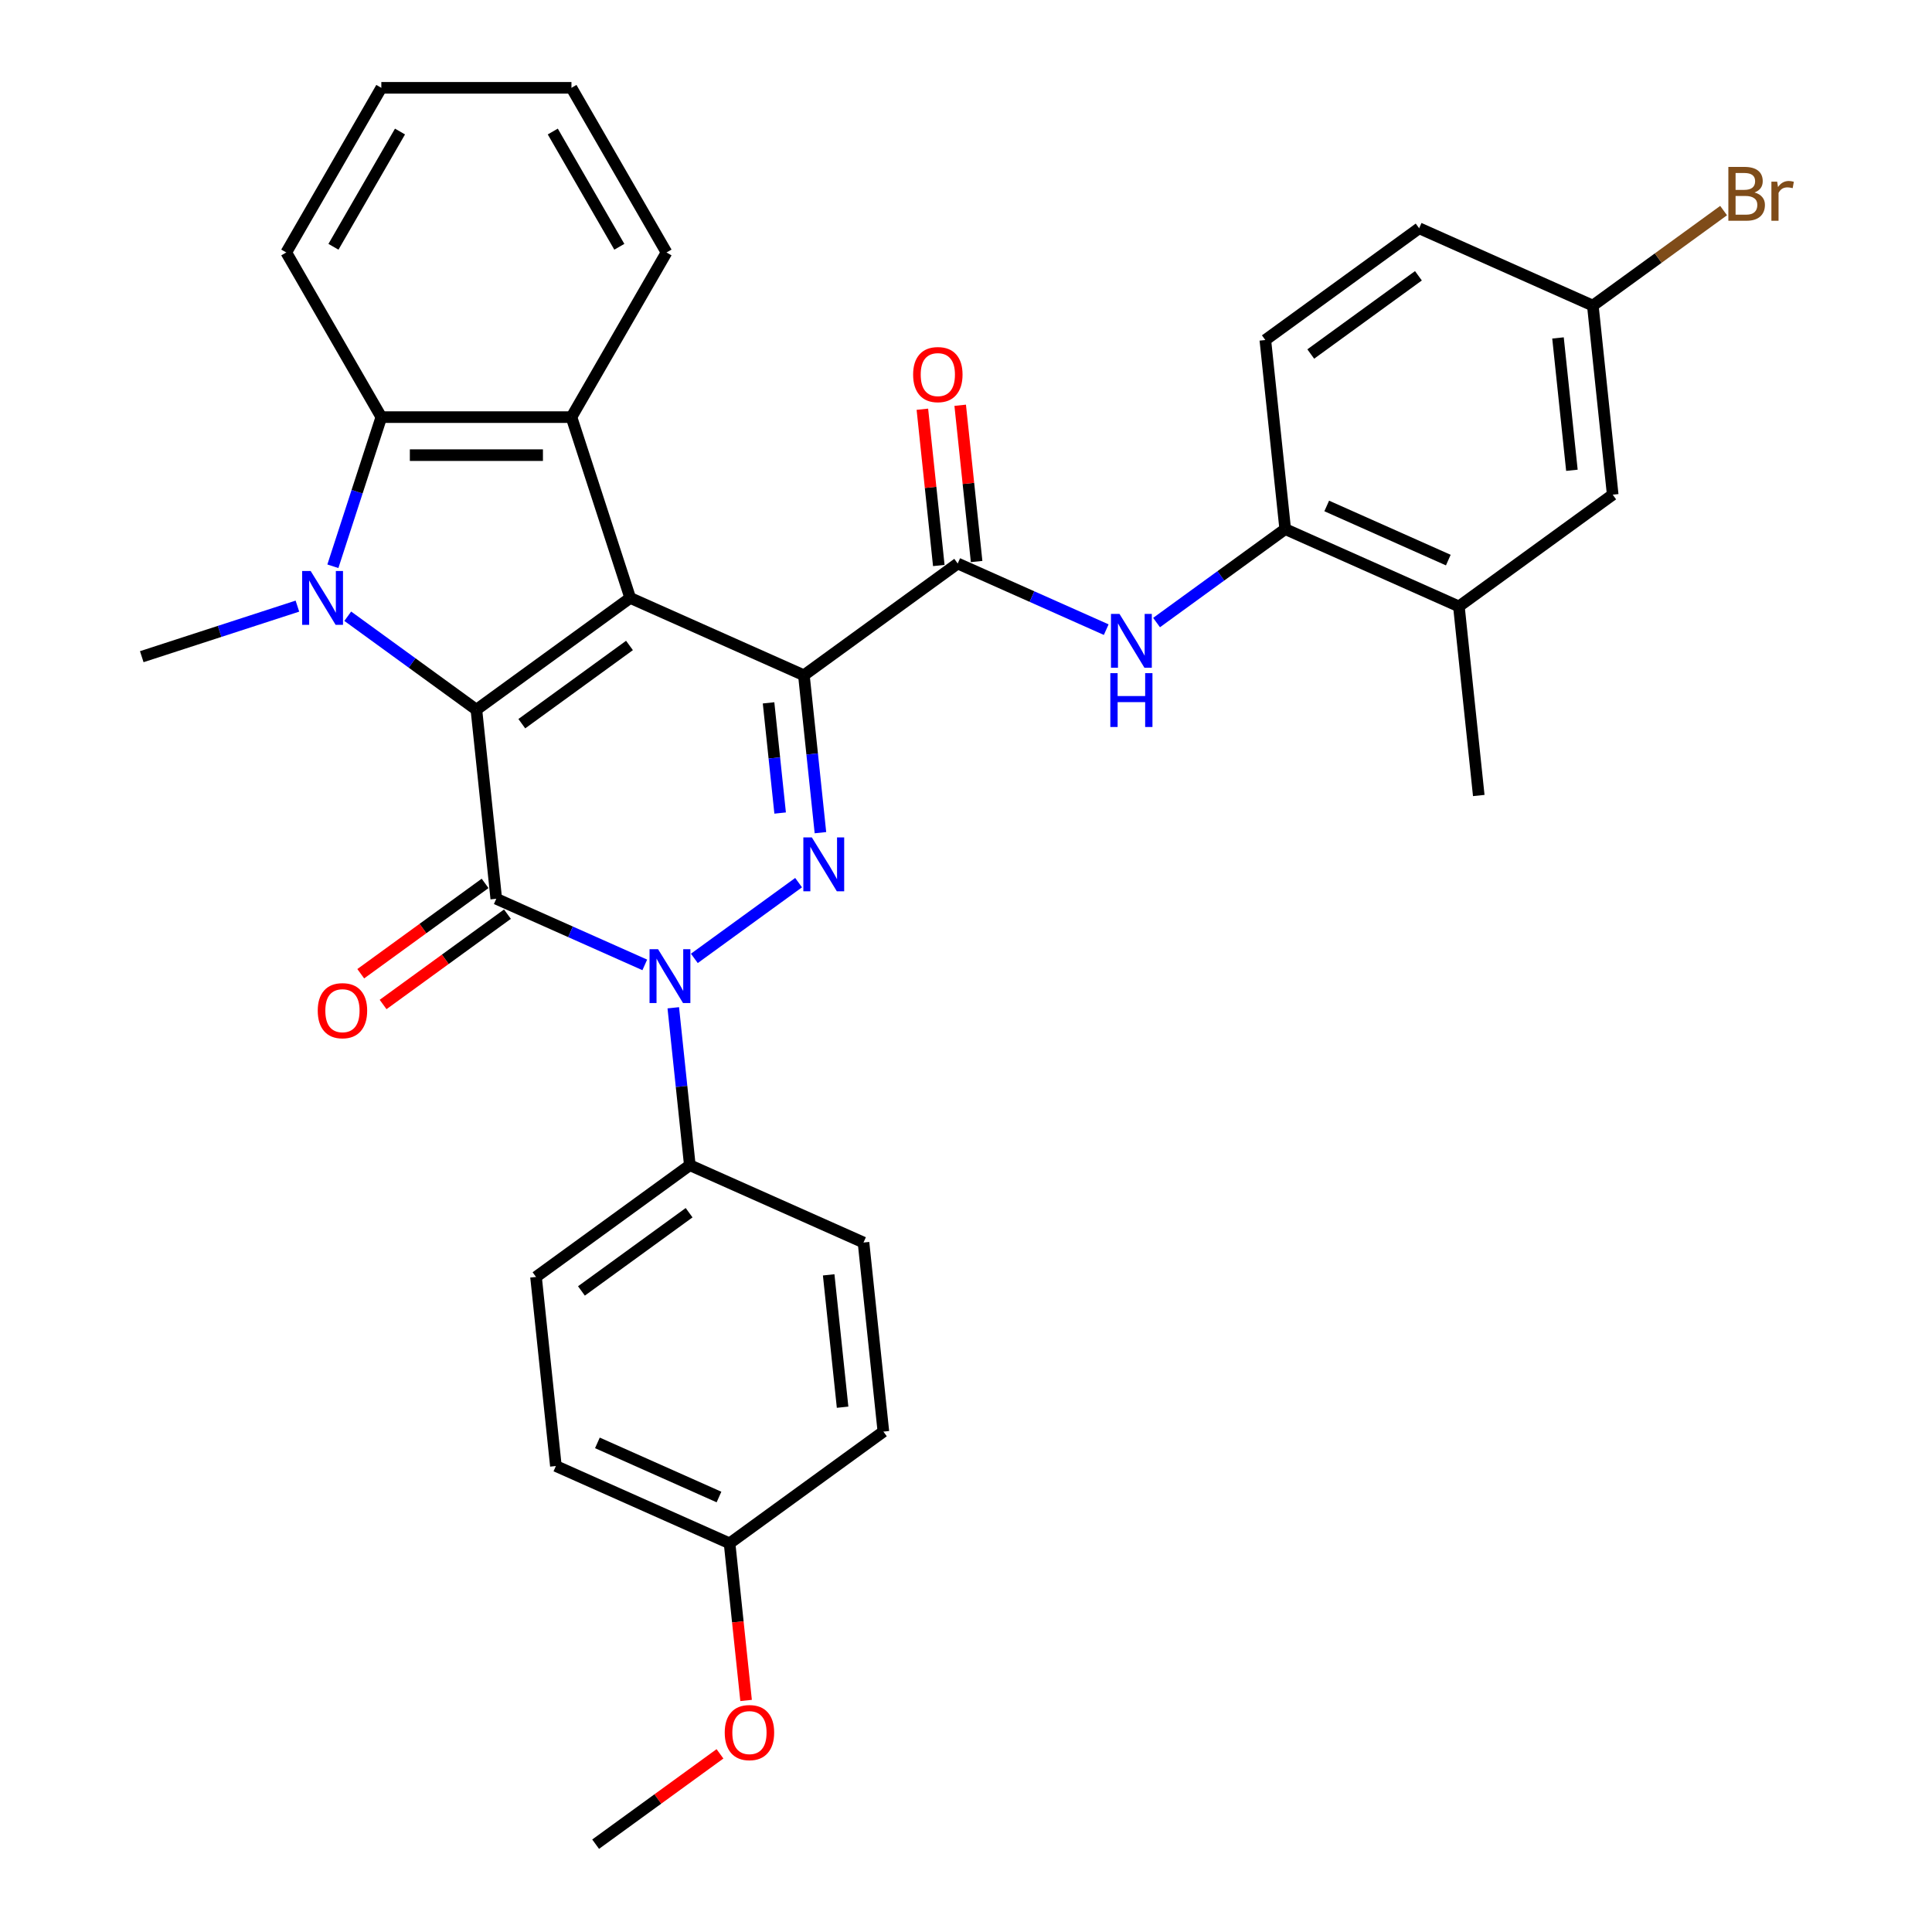 <?xml version='1.0' encoding='iso-8859-1'?>
<svg version='1.1' baseProfile='full'
              xmlns='http://www.w3.org/2000/svg'
                      xmlns:rdkit='http://www.rdkit.org/xml'
                      xmlns:xlink='http://www.w3.org/1999/xlink'
                  xml:space='preserve'
width='1000px' height='1000px' viewBox='0 0 1000 1000'>
<!-- END OF HEADER -->
<rect style='opacity:1.0;fill:#FFFFFF;stroke:none' width='1000' height='1000' x='0' y='0'> </rect>
<path class='bond-0' d='M 416.094,349.518 L 326.194,309.492' style='fill:none;fill-rule:evenodd;stroke:#000000;stroke-width:6px;stroke-linecap:butt;stroke-linejoin:miter;stroke-opacity:1' />
<path class='bond-3' d='M 416.094,349.518 L 420.375,390.255' style='fill:none;fill-rule:evenodd;stroke:#000000;stroke-width:6px;stroke-linecap:butt;stroke-linejoin:miter;stroke-opacity:1' />
<path class='bond-3' d='M 420.375,390.255 L 424.657,430.992' style='fill:none;fill-rule:evenodd;stroke:#0000FF;stroke-width:6px;stroke-linecap:butt;stroke-linejoin:miter;stroke-opacity:1' />
<path class='bond-3' d='M 397.805,363.797 L 400.802,392.313' style='fill:none;fill-rule:evenodd;stroke:#000000;stroke-width:6px;stroke-linecap:butt;stroke-linejoin:miter;stroke-opacity:1' />
<path class='bond-3' d='M 400.802,392.313 L 403.799,420.828' style='fill:none;fill-rule:evenodd;stroke:#0000FF;stroke-width:6px;stroke-linecap:butt;stroke-linejoin:miter;stroke-opacity:1' />
<path class='bond-7' d='M 416.094,349.518 L 495.707,291.676' style='fill:none;fill-rule:evenodd;stroke:#000000;stroke-width:6px;stroke-linecap:butt;stroke-linejoin:miter;stroke-opacity:1' />
<path class='bond-1' d='M 326.194,309.492 L 246.581,367.335' style='fill:none;fill-rule:evenodd;stroke:#000000;stroke-width:6px;stroke-linecap:butt;stroke-linejoin:miter;stroke-opacity:1' />
<path class='bond-1' d='M 325.82,334.091 L 270.091,374.581' style='fill:none;fill-rule:evenodd;stroke:#000000;stroke-width:6px;stroke-linecap:butt;stroke-linejoin:miter;stroke-opacity:1' />
<path class='bond-6' d='M 326.194,309.492 L 295.784,215.901' style='fill:none;fill-rule:evenodd;stroke:#000000;stroke-width:6px;stroke-linecap:butt;stroke-linejoin:miter;stroke-opacity:1' />
<path class='bond-5' d='M 246.581,367.335 L 213.289,343.147' style='fill:none;fill-rule:evenodd;stroke:#000000;stroke-width:6px;stroke-linecap:butt;stroke-linejoin:miter;stroke-opacity:1' />
<path class='bond-5' d='M 213.289,343.147 L 179.996,318.959' style='fill:none;fill-rule:evenodd;stroke:#0000FF;stroke-width:6px;stroke-linecap:butt;stroke-linejoin:miter;stroke-opacity:1' />
<path class='bond-33' d='M 246.581,367.335 L 256.867,465.203' style='fill:none;fill-rule:evenodd;stroke:#000000;stroke-width:6px;stroke-linecap:butt;stroke-linejoin:miter;stroke-opacity:1' />
<path class='bond-2' d='M 256.867,465.203 L 295.302,482.316' style='fill:none;fill-rule:evenodd;stroke:#000000;stroke-width:6px;stroke-linecap:butt;stroke-linejoin:miter;stroke-opacity:1' />
<path class='bond-2' d='M 295.302,482.316 L 333.738,499.428' style='fill:none;fill-rule:evenodd;stroke:#0000FF;stroke-width:6px;stroke-linecap:butt;stroke-linejoin:miter;stroke-opacity:1' />
<path class='bond-12' d='M 251.083,457.242 L 218.903,480.622' style='fill:none;fill-rule:evenodd;stroke:#000000;stroke-width:6px;stroke-linecap:butt;stroke-linejoin:miter;stroke-opacity:1' />
<path class='bond-12' d='M 218.903,480.622 L 186.723,504.002' style='fill:none;fill-rule:evenodd;stroke:#FF0000;stroke-width:6px;stroke-linecap:butt;stroke-linejoin:miter;stroke-opacity:1' />
<path class='bond-12' d='M 262.651,473.165 L 230.471,496.545' style='fill:none;fill-rule:evenodd;stroke:#000000;stroke-width:6px;stroke-linecap:butt;stroke-linejoin:miter;stroke-opacity:1' />
<path class='bond-12' d='M 230.471,496.545 L 198.291,519.925' style='fill:none;fill-rule:evenodd;stroke:#FF0000;stroke-width:6px;stroke-linecap:butt;stroke-linejoin:miter;stroke-opacity:1' />
<path class='bond-4' d='M 413.351,456.853 L 359.393,496.056' style='fill:none;fill-rule:evenodd;stroke:#0000FF;stroke-width:6px;stroke-linecap:butt;stroke-linejoin:miter;stroke-opacity:1' />
<path class='bond-11' d='M 348.49,521.624 L 352.772,562.361' style='fill:none;fill-rule:evenodd;stroke:#0000FF;stroke-width:6px;stroke-linecap:butt;stroke-linejoin:miter;stroke-opacity:1' />
<path class='bond-11' d='M 352.772,562.361 L 357.053,603.098' style='fill:none;fill-rule:evenodd;stroke:#000000;stroke-width:6px;stroke-linecap:butt;stroke-linejoin:miter;stroke-opacity:1' />
<path class='bond-19' d='M 153.938,313.726 L 113.657,326.814' style='fill:none;fill-rule:evenodd;stroke:#0000FF;stroke-width:6px;stroke-linecap:butt;stroke-linejoin:miter;stroke-opacity:1' />
<path class='bond-19' d='M 113.657,326.814 L 73.376,339.902' style='fill:none;fill-rule:evenodd;stroke:#000000;stroke-width:6px;stroke-linecap:butt;stroke-linejoin:miter;stroke-opacity:1' />
<path class='bond-34' d='M 172.294,293.098 L 184.836,254.5' style='fill:none;fill-rule:evenodd;stroke:#0000FF;stroke-width:6px;stroke-linecap:butt;stroke-linejoin:miter;stroke-opacity:1' />
<path class='bond-34' d='M 184.836,254.5 L 197.377,215.901' style='fill:none;fill-rule:evenodd;stroke:#000000;stroke-width:6px;stroke-linecap:butt;stroke-linejoin:miter;stroke-opacity:1' />
<path class='bond-8' d='M 295.784,215.901 L 197.377,215.901' style='fill:none;fill-rule:evenodd;stroke:#000000;stroke-width:6px;stroke-linecap:butt;stroke-linejoin:miter;stroke-opacity:1' />
<path class='bond-8' d='M 281.023,235.583 L 212.138,235.583' style='fill:none;fill-rule:evenodd;stroke:#000000;stroke-width:6px;stroke-linecap:butt;stroke-linejoin:miter;stroke-opacity:1' />
<path class='bond-21' d='M 295.784,215.901 L 344.988,130.678' style='fill:none;fill-rule:evenodd;stroke:#000000;stroke-width:6px;stroke-linecap:butt;stroke-linejoin:miter;stroke-opacity:1' />
<path class='bond-9' d='M 495.707,291.676 L 534.142,308.788' style='fill:none;fill-rule:evenodd;stroke:#000000;stroke-width:6px;stroke-linecap:butt;stroke-linejoin:miter;stroke-opacity:1' />
<path class='bond-9' d='M 534.142,308.788 L 572.578,325.901' style='fill:none;fill-rule:evenodd;stroke:#0000FF;stroke-width:6px;stroke-linecap:butt;stroke-linejoin:miter;stroke-opacity:1' />
<path class='bond-14' d='M 505.494,290.647 L 501.243,250.206' style='fill:none;fill-rule:evenodd;stroke:#000000;stroke-width:6px;stroke-linecap:butt;stroke-linejoin:miter;stroke-opacity:1' />
<path class='bond-14' d='M 501.243,250.206 L 496.993,209.764' style='fill:none;fill-rule:evenodd;stroke:#FF0000;stroke-width:6px;stroke-linecap:butt;stroke-linejoin:miter;stroke-opacity:1' />
<path class='bond-14' d='M 485.92,292.705 L 481.67,252.263' style='fill:none;fill-rule:evenodd;stroke:#000000;stroke-width:6px;stroke-linecap:butt;stroke-linejoin:miter;stroke-opacity:1' />
<path class='bond-14' d='M 481.67,252.263 L 477.419,211.821' style='fill:none;fill-rule:evenodd;stroke:#FF0000;stroke-width:6px;stroke-linecap:butt;stroke-linejoin:miter;stroke-opacity:1' />
<path class='bond-27' d='M 197.377,215.901 L 148.173,130.678' style='fill:none;fill-rule:evenodd;stroke:#000000;stroke-width:6px;stroke-linecap:butt;stroke-linejoin:miter;stroke-opacity:1' />
<path class='bond-10' d='M 598.636,322.236 L 631.928,298.047' style='fill:none;fill-rule:evenodd;stroke:#0000FF;stroke-width:6px;stroke-linecap:butt;stroke-linejoin:miter;stroke-opacity:1' />
<path class='bond-10' d='M 631.928,298.047 L 665.22,273.859' style='fill:none;fill-rule:evenodd;stroke:#000000;stroke-width:6px;stroke-linecap:butt;stroke-linejoin:miter;stroke-opacity:1' />
<path class='bond-13' d='M 665.22,273.859 L 755.12,313.885' style='fill:none;fill-rule:evenodd;stroke:#000000;stroke-width:6px;stroke-linecap:butt;stroke-linejoin:miter;stroke-opacity:1' />
<path class='bond-13' d='M 686.71,261.883 L 749.64,289.901' style='fill:none;fill-rule:evenodd;stroke:#000000;stroke-width:6px;stroke-linecap:butt;stroke-linejoin:miter;stroke-opacity:1' />
<path class='bond-16' d='M 665.22,273.859 L 654.934,175.991' style='fill:none;fill-rule:evenodd;stroke:#000000;stroke-width:6px;stroke-linecap:butt;stroke-linejoin:miter;stroke-opacity:1' />
<path class='bond-17' d='M 357.053,603.098 L 277.44,660.94' style='fill:none;fill-rule:evenodd;stroke:#000000;stroke-width:6px;stroke-linecap:butt;stroke-linejoin:miter;stroke-opacity:1' />
<path class='bond-17' d='M 356.68,627.697 L 300.95,668.186' style='fill:none;fill-rule:evenodd;stroke:#000000;stroke-width:6px;stroke-linecap:butt;stroke-linejoin:miter;stroke-opacity:1' />
<path class='bond-18' d='M 357.053,603.098 L 446.953,643.124' style='fill:none;fill-rule:evenodd;stroke:#000000;stroke-width:6px;stroke-linecap:butt;stroke-linejoin:miter;stroke-opacity:1' />
<path class='bond-15' d='M 755.12,313.885 L 834.733,256.043' style='fill:none;fill-rule:evenodd;stroke:#000000;stroke-width:6px;stroke-linecap:butt;stroke-linejoin:miter;stroke-opacity:1' />
<path class='bond-29' d='M 755.12,313.885 L 765.406,411.754' style='fill:none;fill-rule:evenodd;stroke:#000000;stroke-width:6px;stroke-linecap:butt;stroke-linejoin:miter;stroke-opacity:1' />
<path class='bond-37' d='M 834.733,256.043 L 824.447,158.174' style='fill:none;fill-rule:evenodd;stroke:#000000;stroke-width:6px;stroke-linecap:butt;stroke-linejoin:miter;stroke-opacity:1' />
<path class='bond-37' d='M 813.617,243.42 L 806.416,174.912' style='fill:none;fill-rule:evenodd;stroke:#000000;stroke-width:6px;stroke-linecap:butt;stroke-linejoin:miter;stroke-opacity:1' />
<path class='bond-23' d='M 654.934,175.991 L 734.547,118.148' style='fill:none;fill-rule:evenodd;stroke:#000000;stroke-width:6px;stroke-linecap:butt;stroke-linejoin:miter;stroke-opacity:1' />
<path class='bond-23' d='M 678.444,183.237 L 734.174,142.748' style='fill:none;fill-rule:evenodd;stroke:#000000;stroke-width:6px;stroke-linecap:butt;stroke-linejoin:miter;stroke-opacity:1' />
<path class='bond-25' d='M 277.44,660.94 L 287.726,758.809' style='fill:none;fill-rule:evenodd;stroke:#000000;stroke-width:6px;stroke-linecap:butt;stroke-linejoin:miter;stroke-opacity:1' />
<path class='bond-24' d='M 446.953,643.124 L 457.239,740.992' style='fill:none;fill-rule:evenodd;stroke:#000000;stroke-width:6px;stroke-linecap:butt;stroke-linejoin:miter;stroke-opacity:1' />
<path class='bond-24' d='M 428.922,659.861 L 436.123,728.369' style='fill:none;fill-rule:evenodd;stroke:#000000;stroke-width:6px;stroke-linecap:butt;stroke-linejoin:miter;stroke-opacity:1' />
<path class='bond-20' d='M 824.447,158.174 L 734.547,118.148' style='fill:none;fill-rule:evenodd;stroke:#000000;stroke-width:6px;stroke-linecap:butt;stroke-linejoin:miter;stroke-opacity:1' />
<path class='bond-26' d='M 824.447,158.174 L 858.29,133.586' style='fill:none;fill-rule:evenodd;stroke:#000000;stroke-width:6px;stroke-linecap:butt;stroke-linejoin:miter;stroke-opacity:1' />
<path class='bond-26' d='M 858.29,133.586 L 892.133,108.997' style='fill:none;fill-rule:evenodd;stroke:#7F4C19;stroke-width:6px;stroke-linecap:butt;stroke-linejoin:miter;stroke-opacity:1' />
<path class='bond-31' d='M 344.988,130.678 L 295.784,45.455' style='fill:none;fill-rule:evenodd;stroke:#000000;stroke-width:6px;stroke-linecap:butt;stroke-linejoin:miter;stroke-opacity:1' />
<path class='bond-31' d='M 320.563,127.735 L 286.12,68.079' style='fill:none;fill-rule:evenodd;stroke:#000000;stroke-width:6px;stroke-linecap:butt;stroke-linejoin:miter;stroke-opacity:1' />
<path class='bond-22' d='M 377.626,798.835 L 457.239,740.992' style='fill:none;fill-rule:evenodd;stroke:#000000;stroke-width:6px;stroke-linecap:butt;stroke-linejoin:miter;stroke-opacity:1' />
<path class='bond-28' d='M 377.626,798.835 L 381.899,839.493' style='fill:none;fill-rule:evenodd;stroke:#000000;stroke-width:6px;stroke-linecap:butt;stroke-linejoin:miter;stroke-opacity:1' />
<path class='bond-28' d='M 381.899,839.493 L 386.173,880.151' style='fill:none;fill-rule:evenodd;stroke:#FF0000;stroke-width:6px;stroke-linecap:butt;stroke-linejoin:miter;stroke-opacity:1' />
<path class='bond-35' d='M 377.626,798.835 L 287.726,758.809' style='fill:none;fill-rule:evenodd;stroke:#000000;stroke-width:6px;stroke-linecap:butt;stroke-linejoin:miter;stroke-opacity:1' />
<path class='bond-35' d='M 372.146,774.851 L 309.216,746.833' style='fill:none;fill-rule:evenodd;stroke:#000000;stroke-width:6px;stroke-linecap:butt;stroke-linejoin:miter;stroke-opacity:1' />
<path class='bond-36' d='M 148.173,130.678 L 197.377,45.455' style='fill:none;fill-rule:evenodd;stroke:#000000;stroke-width:6px;stroke-linecap:butt;stroke-linejoin:miter;stroke-opacity:1' />
<path class='bond-36' d='M 172.598,127.735 L 207.041,68.079' style='fill:none;fill-rule:evenodd;stroke:#000000;stroke-width:6px;stroke-linecap:butt;stroke-linejoin:miter;stroke-opacity:1' />
<path class='bond-30' d='M 372.659,907.785 L 340.479,931.165' style='fill:none;fill-rule:evenodd;stroke:#FF0000;stroke-width:6px;stroke-linecap:butt;stroke-linejoin:miter;stroke-opacity:1' />
<path class='bond-30' d='M 340.479,931.165 L 308.299,954.545' style='fill:none;fill-rule:evenodd;stroke:#000000;stroke-width:6px;stroke-linecap:butt;stroke-linejoin:miter;stroke-opacity:1' />
<path class='bond-32' d='M 295.784,45.455 L 197.377,45.455' style='fill:none;fill-rule:evenodd;stroke:#000000;stroke-width:6px;stroke-linecap:butt;stroke-linejoin:miter;stroke-opacity:1' />
<path  class='atom-4' d='M 420.22 433.452
L 429.352 448.213
Q 430.257 449.67, 431.714 452.307
Q 433.17 454.945, 433.249 455.102
L 433.249 433.452
L 436.949 433.452
L 436.949 461.321
L 433.131 461.321
L 423.329 445.182
Q 422.188 443.293, 420.968 441.128
Q 419.787 438.963, 419.433 438.294
L 419.433 461.321
L 415.811 461.321
L 415.811 433.452
L 420.22 433.452
' fill='#0000FF'/>
<path  class='atom-5' d='M 340.606 491.295
L 349.739 506.056
Q 350.644 507.512, 352.1 510.15
Q 353.557 512.787, 353.636 512.944
L 353.636 491.295
L 357.336 491.295
L 357.336 519.164
L 353.518 519.164
L 343.716 503.025
Q 342.575 501.136, 341.354 498.971
Q 340.173 496.806, 339.819 496.136
L 339.819 519.164
L 336.198 519.164
L 336.198 491.295
L 340.606 491.295
' fill='#0000FF'/>
<path  class='atom-6' d='M 160.807 295.558
L 169.939 310.319
Q 170.845 311.776, 172.301 314.413
Q 173.757 317.05, 173.836 317.208
L 173.836 295.558
L 177.536 295.558
L 177.536 323.427
L 173.718 323.427
L 163.917 307.288
Q 162.775 305.399, 161.555 303.234
Q 160.374 301.069, 160.02 300.4
L 160.02 323.427
L 156.398 323.427
L 156.398 295.558
L 160.807 295.558
' fill='#0000FF'/>
<path  class='atom-10' d='M 579.446 317.767
L 588.579 332.528
Q 589.484 333.985, 590.94 336.622
Q 592.397 339.26, 592.476 339.417
L 592.476 317.767
L 596.176 317.767
L 596.176 345.636
L 592.358 345.636
L 582.556 329.498
Q 581.415 327.608, 580.194 325.443
Q 579.013 323.278, 578.659 322.609
L 578.659 345.636
L 575.038 345.636
L 575.038 317.767
L 579.446 317.767
' fill='#0000FF'/>
<path  class='atom-10' d='M 574.703 348.423
L 578.482 348.423
L 578.482 360.272
L 592.731 360.272
L 592.731 348.423
L 596.51 348.423
L 596.51 376.292
L 592.731 376.292
L 592.731 363.421
L 578.482 363.421
L 578.482 376.292
L 574.703 376.292
L 574.703 348.423
' fill='#0000FF'/>
<path  class='atom-13' d='M 164.461 523.125
Q 164.461 516.433, 167.767 512.693
Q 171.074 508.954, 177.254 508.954
Q 183.434 508.954, 186.74 512.693
Q 190.047 516.433, 190.047 523.125
Q 190.047 529.895, 186.701 533.753
Q 183.355 537.571, 177.254 537.571
Q 171.113 537.571, 167.767 533.753
Q 164.461 529.934, 164.461 523.125
M 177.254 534.422
Q 181.505 534.422, 183.788 531.588
Q 186.11 528.714, 186.11 523.125
Q 186.11 517.653, 183.788 514.898
Q 181.505 512.103, 177.254 512.103
Q 173.002 512.103, 170.68 514.858
Q 168.397 517.614, 168.397 523.125
Q 168.397 528.753, 170.68 531.588
Q 173.002 534.422, 177.254 534.422
' fill='#FF0000'/>
<path  class='atom-15' d='M 472.628 193.886
Q 472.628 187.195, 475.934 183.455
Q 479.241 179.716, 485.421 179.716
Q 491.601 179.716, 494.907 183.455
Q 498.214 187.195, 498.214 193.886
Q 498.214 200.657, 494.868 204.514
Q 491.522 208.332, 485.421 208.332
Q 479.28 208.332, 475.934 204.514
Q 472.628 200.696, 472.628 193.886
M 485.421 205.183
Q 489.672 205.183, 491.955 202.349
Q 494.277 199.476, 494.277 193.886
Q 494.277 188.415, 491.955 185.659
Q 489.672 182.865, 485.421 182.865
Q 481.169 182.865, 478.847 185.62
Q 476.564 188.375, 476.564 193.886
Q 476.564 199.515, 478.847 202.349
Q 481.169 205.183, 485.421 205.183
' fill='#FF0000'/>
<path  class='atom-27' d='M 908.134 99.623
Q 910.811 100.371, 912.149 102.025
Q 913.527 103.638, 913.527 106.04
Q 913.527 109.897, 911.047 112.101
Q 908.607 114.266, 903.962 114.266
L 894.593 114.266
L 894.593 86.397
L 902.82 86.397
Q 907.583 86.397, 909.984 88.326
Q 912.385 90.255, 912.385 93.798
Q 912.385 98.01, 908.134 99.623
M 898.333 89.546
L 898.333 98.285
L 902.82 98.285
Q 905.576 98.285, 906.993 97.183
Q 908.449 96.041, 908.449 93.798
Q 908.449 89.546, 902.82 89.546
L 898.333 89.546
M 903.962 111.117
Q 906.678 111.117, 908.134 109.818
Q 909.591 108.519, 909.591 106.04
Q 909.591 103.757, 907.977 102.615
Q 906.402 101.434, 903.371 101.434
L 898.333 101.434
L 898.333 111.117
L 903.962 111.117
' fill='#7F4C19'/>
<path  class='atom-27' d='M 919.864 94.034
L 920.297 96.829
Q 922.423 93.68, 925.887 93.68
Q 926.989 93.68, 928.485 94.073
L 927.894 97.38
Q 926.202 96.986, 925.257 96.986
Q 923.604 96.986, 922.502 97.655
Q 921.439 98.285, 920.573 99.82
L 920.573 114.266
L 916.873 114.266
L 916.873 94.034
L 919.864 94.034
' fill='#7F4C19'/>
<path  class='atom-29' d='M 375.119 896.782
Q 375.119 890.09, 378.426 886.351
Q 381.732 882.611, 387.912 882.611
Q 394.092 882.611, 397.399 886.351
Q 400.705 890.09, 400.705 896.782
Q 400.705 903.552, 397.359 907.41
Q 394.014 911.228, 387.912 911.228
Q 381.772 911.228, 378.426 907.41
Q 375.119 903.591, 375.119 896.782
M 387.912 908.079
Q 392.163 908.079, 394.447 905.245
Q 396.769 902.371, 396.769 896.782
Q 396.769 891.31, 394.447 888.555
Q 392.163 885.76, 387.912 885.76
Q 383.661 885.76, 381.339 888.515
Q 379.056 891.271, 379.056 896.782
Q 379.056 902.411, 381.339 905.245
Q 383.661 908.079, 387.912 908.079
' fill='#FF0000'/>
</svg>
